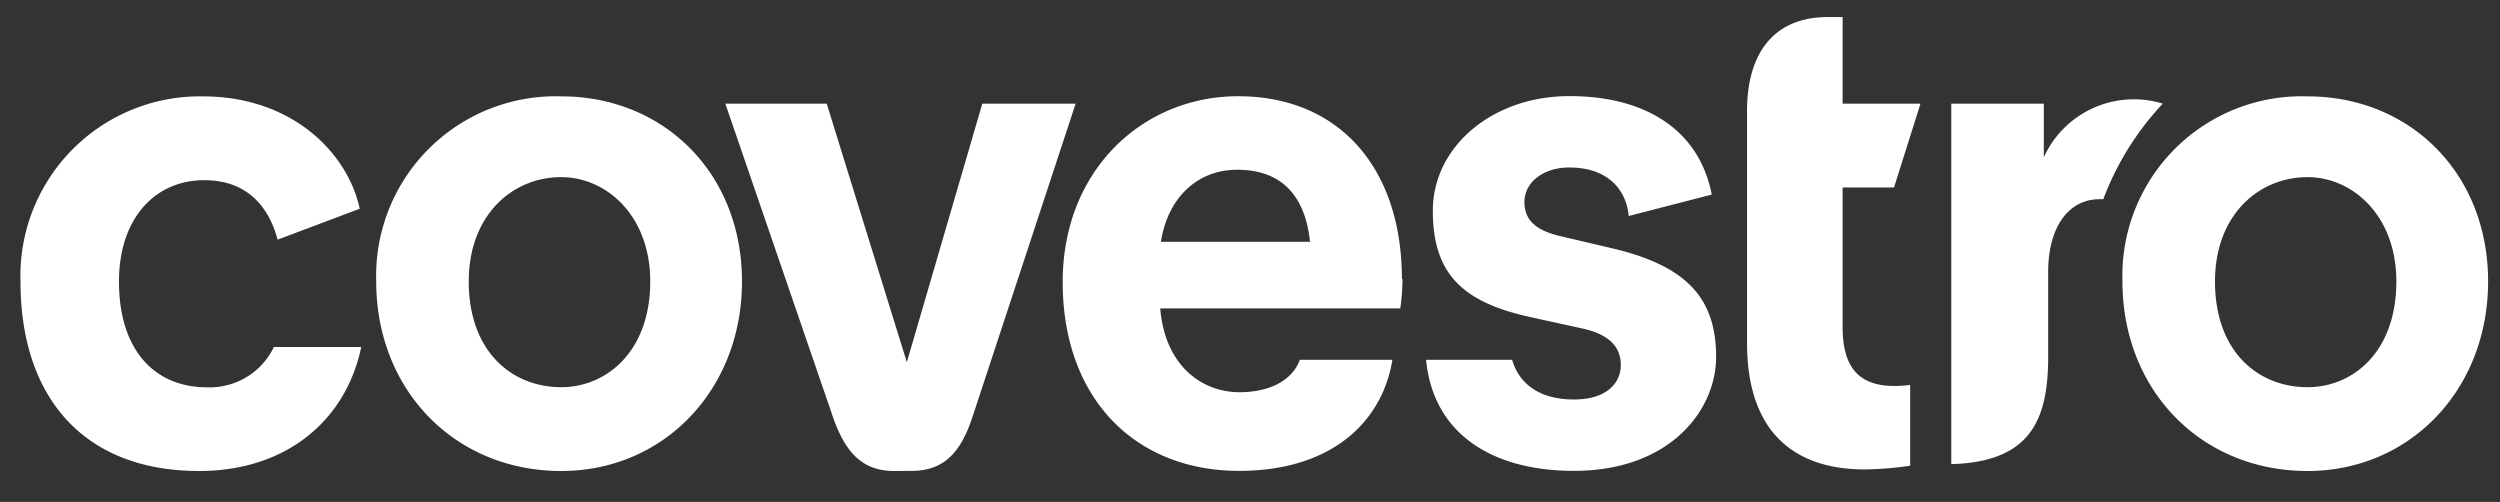<svg xmlns="http://www.w3.org/2000/svg" id="Capa_1" data-name="Capa 1" viewBox="0 0 189.12 37.97"><rect x="0" y="0" width="189.12" height="37.97" fill="#333333" stroke="none"/><defs><style>.cls-1{fill:#fff;}</style></defs><title>COVESTRO</title><path class="cls-1" d="M27.33,26.23c-1.16,5.62-5.72,9.4-12.27,9.4-8.73,0-13.51-5.57-13.51-14.34a13.58,13.58,0,0,1,13.78-14c6.83,0,11,4.34,11.88,8.5L21,18.13c-.61-2.28-2.12-4.5-5.56-4.5C11.77,13.63,9,16.47,9,21.3c0,5.16,2.67,8,6.67,8a5.39,5.39,0,0,0,5.05-3.05h6.57ZM174.56,7.29a13.57,13.57,0,0,0-14,14c0,8.22,5.94,14.34,14,14.34,7.72,0,13.66-6.12,13.66-14.34s-5.94-14-13.66-14m0,22c-3.73,0-7-2.67-7-8,0-5,3.28-7.89,7-7.89,3.39,0,6.72,2.89,6.72,7.89C181.28,26.62,178,29.29,174.56,29.29ZM147.61,7.84h7V11.9a7.48,7.48,0,0,1,9-4.06,21.69,21.69,0,0,0-4.5,7.23h-.28c-2.39,0-3.89,2.16-3.89,5.5V27c0,4.83-1.39,7.94-7.33,8.11V7.84m-9.34-6.55h1.12V7.84h5.89l-2,6.34h-3.89V24.73c0,3.34,1.44,4.84,5.11,4.39v6.11a25,25,0,0,1-3.45.28c-5.22,0-8.89-2.73-8.89-9.56V8.39c0-4.33,2-7.1,6.11-7.1M129.82,27c0,4-3.45,8.62-10.77,8.62-6,0-10.61-2.67-11.17-8.4h6.51c.55,1.89,2.16,3,4.67,3s3.55-1.27,3.55-2.61-.84-2.33-3-2.78L115.83,24c-5.12-1.11-7.44-3.22-7.44-8.06s4.5-8.67,10.33-8.67,9.83,2.61,10.77,7.45l-6.28,1.62c-.16-1.78-1.38-3.67-4.5-3.67-1.95,0-3.39,1.11-3.39,2.61s1.05,2.17,2.62,2.56l4,.94c5.66,1.33,7.88,3.78,7.88,8.22m-23.77-5.89c0-8.44-4.78-13.83-12.39-13.83-7.17,0-13.27,5.55-13.27,14.05,0,8.89,5.55,14.29,13.33,14.29,7.22,0,10.89-3.9,11.61-8.4h-7c-.62,1.67-2.45,2.45-4.56,2.45-3,0-5.67-2.17-6-6.34h18.16a17.85,17.85,0,0,0,.17-2.22M87.82,18.29c.5-3.23,2.67-5.45,5.78-5.45,3.56,0,5.17,2.23,5.5,5.45ZM67.65,35.63c-2.5,0-3.72-1.51-4.61-4L54.87,7.84h7.67L68.6,27.4,74.31,7.84h7.06L73.54,31.62c-.84,2.5-2.06,4-4.56,4ZM42.46,7.29a13.58,13.58,0,0,0-14,14c0,8.22,5.95,14.34,14,14.34,7.73,0,13.67-6.12,13.67-14.34s-5.94-14-13.67-14m0,22c-3.72,0-7-2.67-7-8,0-5,3.28-7.89,7-7.89,3.39,0,6.73,2.89,6.73,7.89C49.19,26.62,45.85,29.29,42.46,29.29Z"></path></svg>